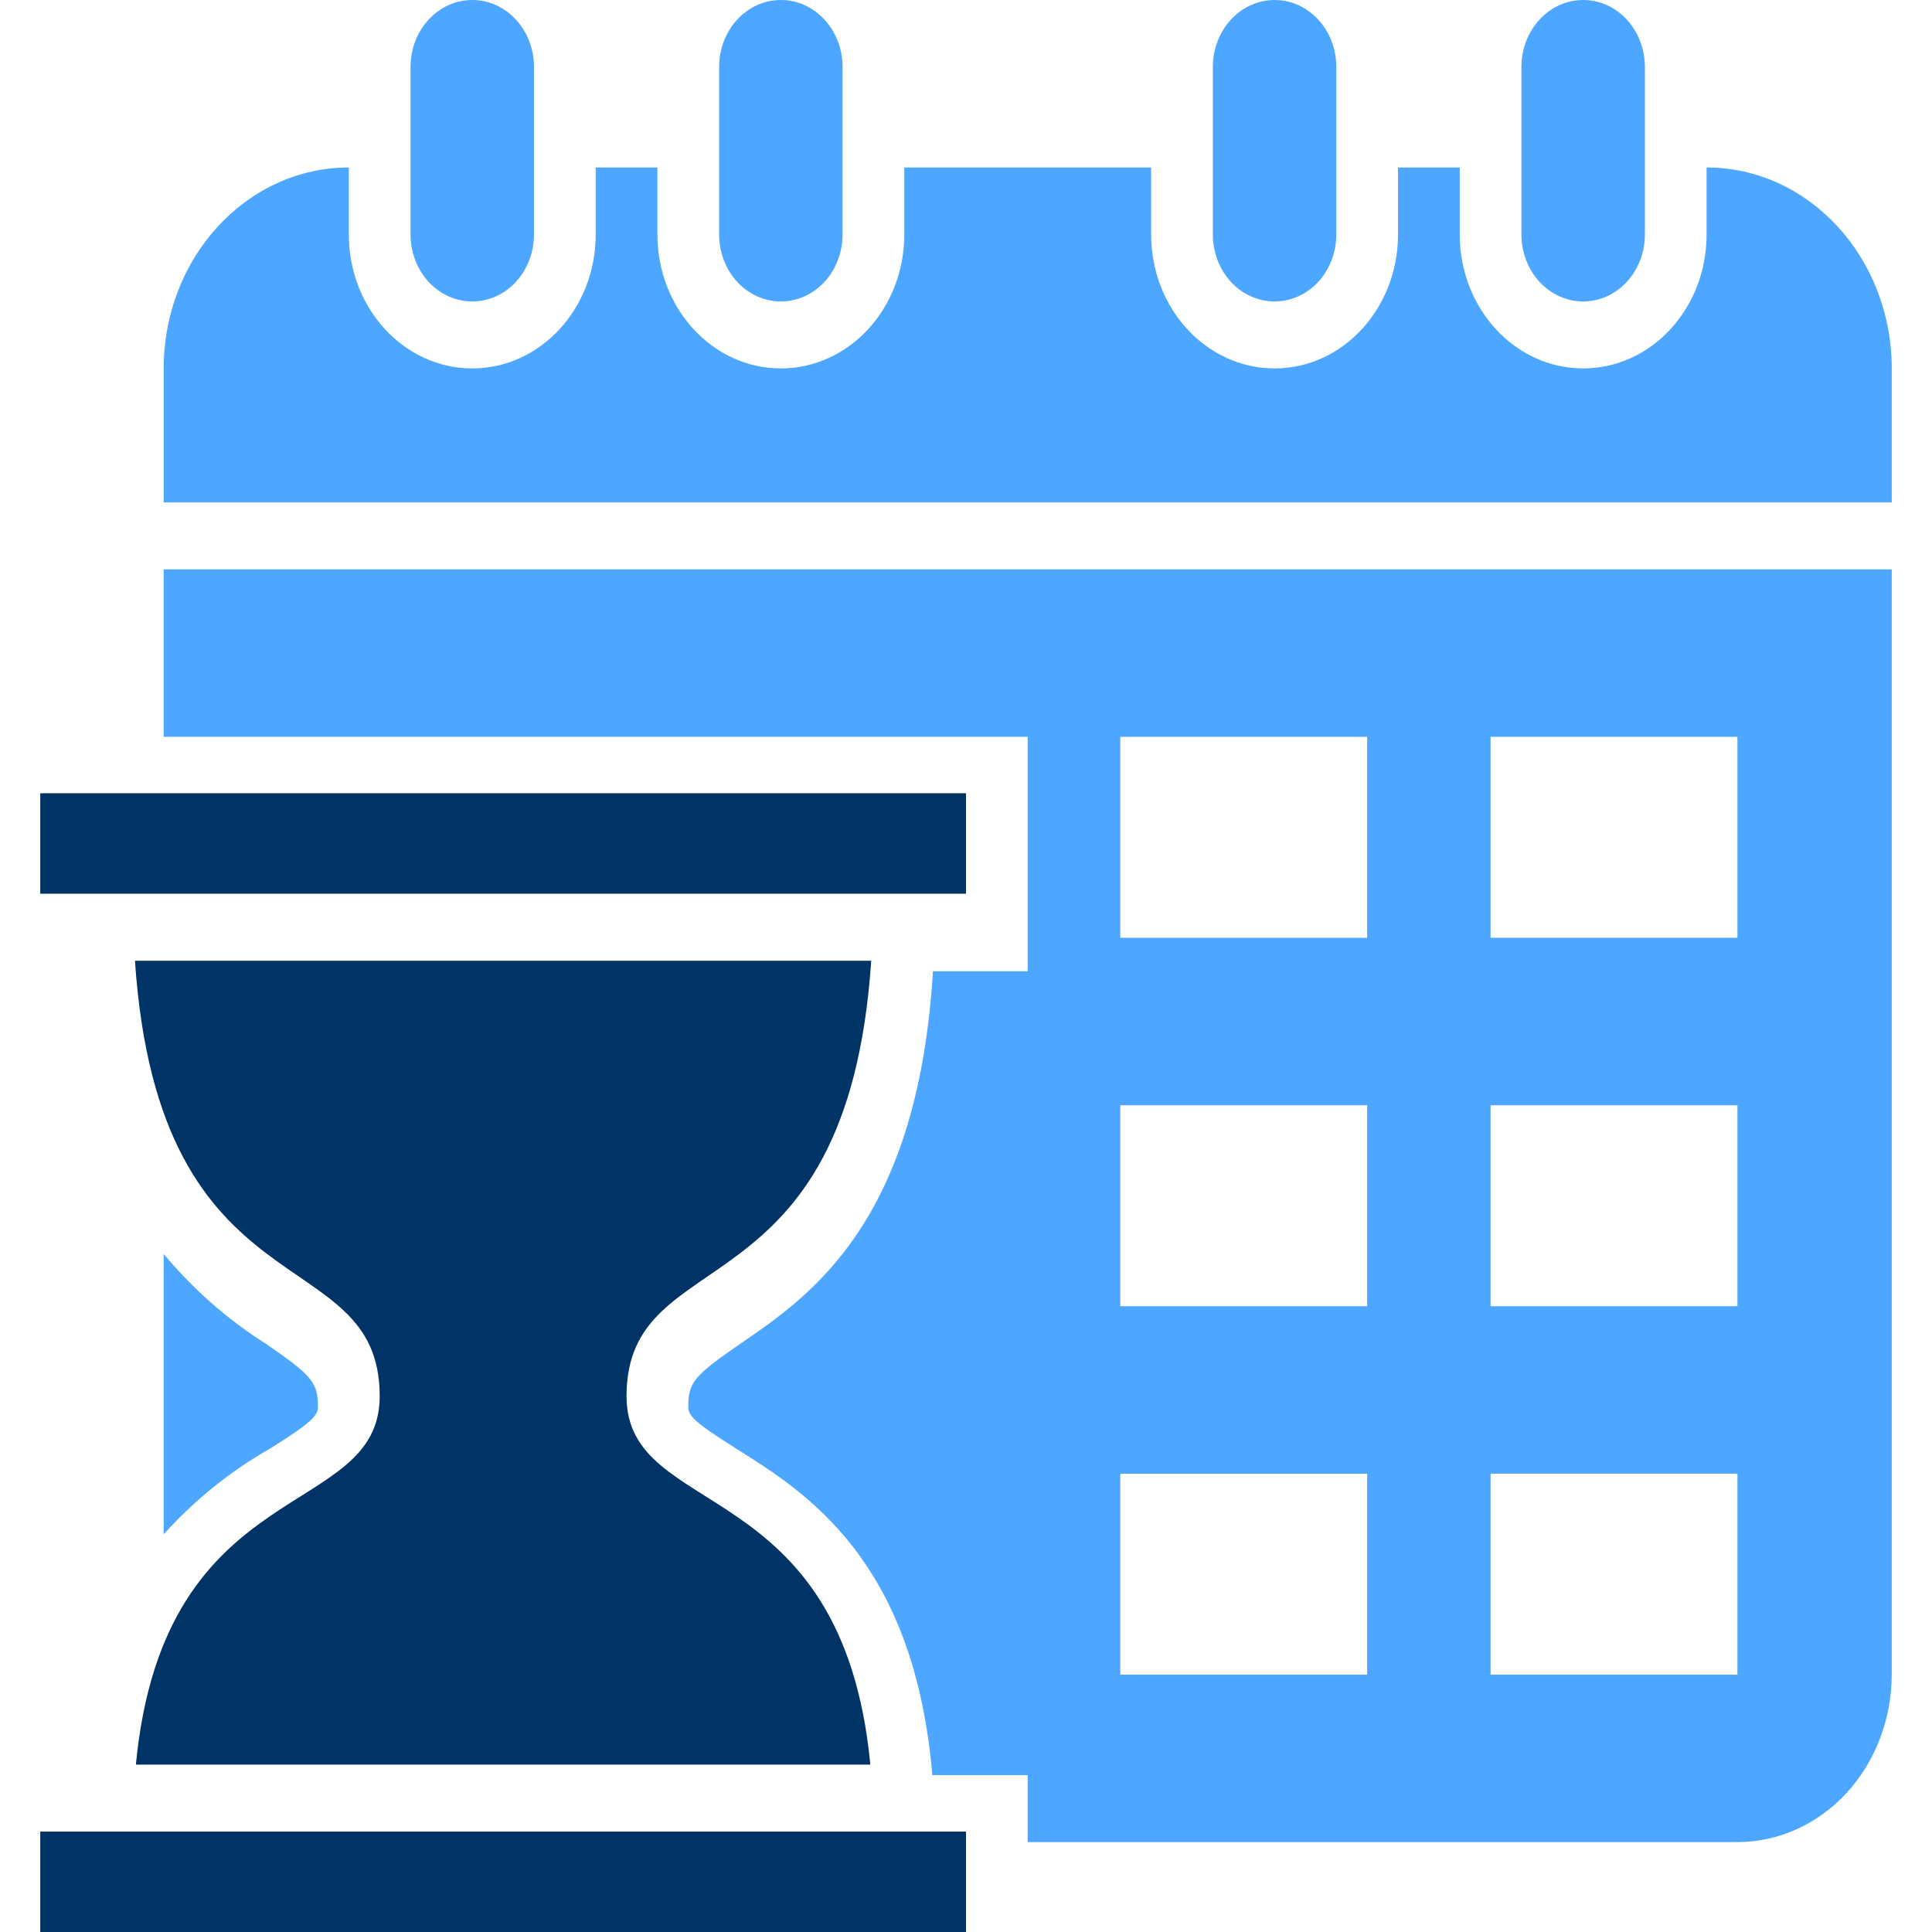 <svg width="72" height="72" viewBox="0 0 72 72" fill="none" xmlns="http://www.w3.org/2000/svg">
<path d="M23.349 52.03C23.349 56.699 31.388 54.827 32.435 65.761H5.064C6.111 54.827 14.15 56.699 14.15 52.03C14.15 46.126 5.927 49.16 5.03 35.804H32.468C31.572 49.16 23.349 46.127 23.349 52.03ZM36 29.562H1.5V33.307H36V29.562ZM1.5 72.002H36V68.257H1.5V72.002Z" fill="#003366"/>
<path d="M11.849 52.422C11.849 51.524 11.631 51.262 9.906 50.076C8.486 49.18 7.201 48.05 6.099 46.73V57.178C7.261 55.895 8.598 54.816 10.067 53.983C11.619 53.009 11.849 52.759 11.849 52.422ZM6.099 21.217H70.499V62.408C70.499 64.062 69.892 65.65 68.814 66.821C67.736 67.991 66.273 68.649 64.749 68.649H38.299V66.153H34.745L34.722 65.891C33.975 58.102 30.042 55.618 27.431 53.983C25.879 53.009 25.649 52.76 25.649 52.423C25.649 51.524 25.867 51.262 27.593 50.076C30.203 48.291 34.147 45.582 34.757 36.383L34.769 36.195H38.299V27.457H6.099L6.099 21.217ZM55.55 34.948H64.749V27.459H55.55V34.948ZM55.55 48.679H64.749V41.19H55.55V48.679ZM55.55 62.41H64.749V54.92H55.55V62.41ZM41.75 34.949H50.95V27.46H41.75V34.949ZM41.75 48.68H50.95V41.19H41.75V48.68ZM41.75 62.41H50.95V54.921H41.75V62.41ZM63.6 6.241V8.738C63.6 11.496 61.541 13.73 59 13.73C56.459 13.73 54.4 11.496 54.4 8.738V6.241H52.1V8.738C52.1 11.496 50.041 13.73 47.5 13.73C44.959 13.73 42.9 11.496 42.9 8.738V6.241H33.7V8.738C33.7 11.496 31.642 13.73 29.1 13.73C26.559 13.73 24.5 11.496 24.5 8.738V6.241H22.2V8.738C22.2 11.496 20.142 13.73 17.6 13.73C15.059 13.73 13 11.496 13 8.738V6.241C9.191 6.244 6.103 9.596 6.1 13.73V18.723H70.5V13.73C70.497 9.596 67.409 6.244 63.6 6.241ZM59 11.234C59.609 11.234 60.196 10.972 60.627 10.504C61.058 10.036 61.3 9.399 61.3 8.738V2.496C61.3 1.117 60.271 0 59 0C57.729 0 56.7 1.117 56.7 2.496V8.738C56.7 9.399 56.941 10.036 57.373 10.504C57.804 10.972 58.39 11.234 59 11.234ZM47.5 11.234C48.109 11.234 48.696 10.972 49.127 10.504C49.558 10.036 49.8 9.399 49.8 8.738V2.496C49.8 1.117 48.771 0 47.5 0C46.229 0 45.2 1.117 45.2 2.496V8.738C45.2 9.399 45.441 10.036 45.873 10.504C46.304 10.972 46.891 11.234 47.5 11.234ZM29.1 11.234C29.71 11.234 30.296 10.972 30.727 10.504C31.159 10.036 31.4 9.399 31.4 8.738V2.496C31.4 1.117 30.371 0 29.1 0C27.829 0 26.8 1.117 26.8 2.496V8.738C26.8 9.399 27.041 10.036 27.473 10.504C27.904 10.972 28.491 11.234 29.1 11.234ZM17.6 11.234C18.21 11.234 18.796 10.972 19.227 10.504C19.659 10.036 19.9 9.399 19.9 8.738V2.496C19.9 1.117 18.871 0 17.6 0C16.329 0 15.3 1.117 15.3 2.496V8.738C15.3 9.399 15.542 10.036 15.973 10.504C16.404 10.972 16.991 11.234 17.6 11.234Z" fill="#4DA6FF"/>
</svg>
